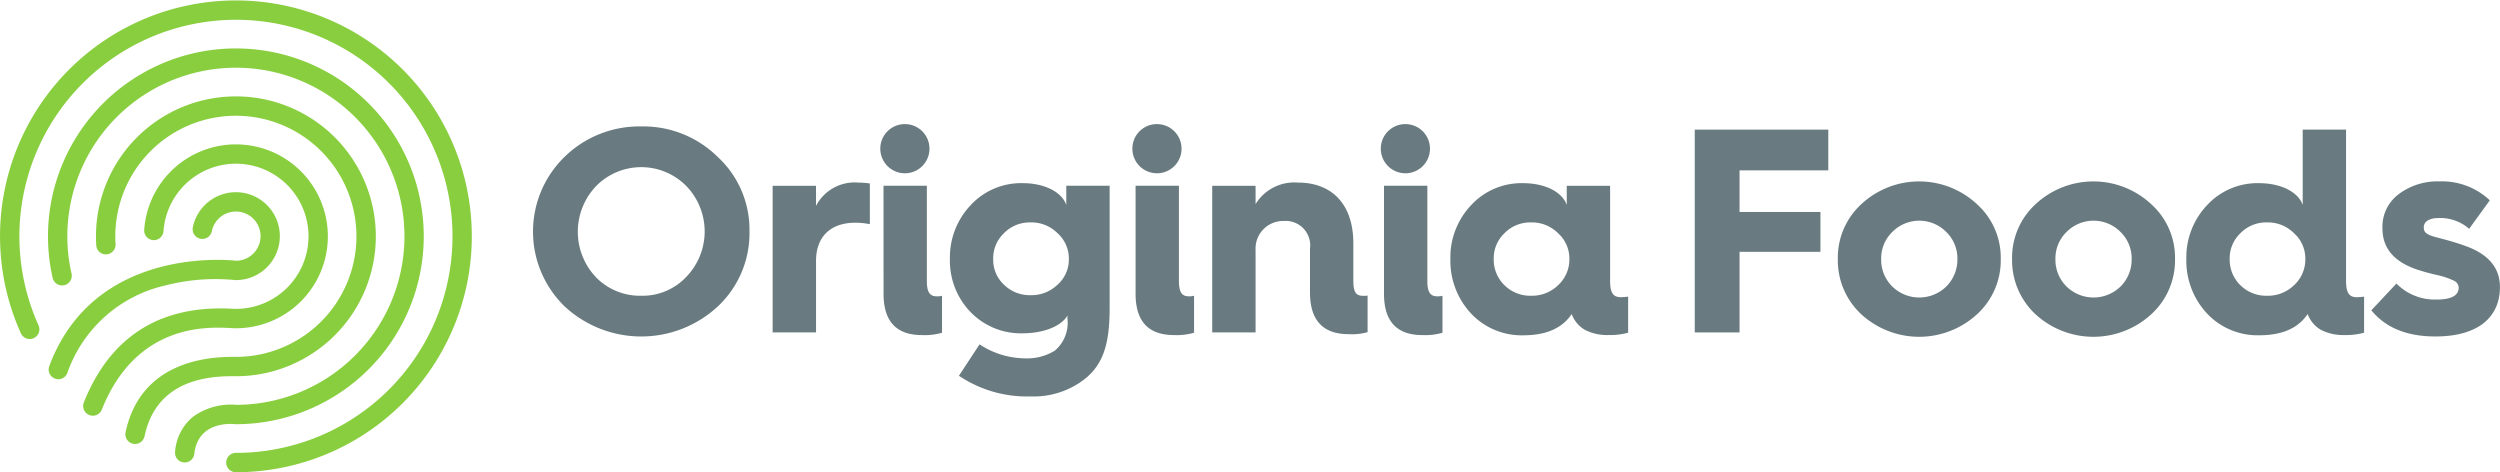 <svg xmlns="http://www.w3.org/2000/svg" width="250" height="47.222" viewBox="0 0 250 47.222"><g transform="translate(-66.183 -19.133)"><g transform="translate(66.183 19.133)"><g transform="translate(53.301 12.41)"><path d="M109.858,49.163a10.7,10.7,0,0,1,7.68-3.054,10.582,10.582,0,0,1,7.652,3.054,9.9,9.9,0,0,1,3.172,7.448,10.043,10.043,0,0,1-3.143,7.477,11.261,11.261,0,0,1-15.361,0,10.431,10.431,0,0,1,0-14.926Zm3.17,12.046a6.149,6.149,0,0,0,4.51,1.832,6,6,0,0,0,4.48-1.862,6.535,6.535,0,0,0,.03-9.107,6.324,6.324,0,0,0-9.02,0,6.61,6.61,0,0,0,0,9.136Z" transform="translate(-106.715 -45.876)" fill="#697b80"></path><path d="M135.014,67.724V53.06h4.336v2.007A4.369,4.369,0,0,1,143.6,52.74a9.492,9.492,0,0,1,1.135.087V56.9a7.47,7.47,0,0,0-1.455-.146c-2.473,0-3.927,1.4-3.927,3.811v7.158Z" transform="translate(-111.05 -46.892)" fill="#697b80"></path><path d="M150.2,45.834a2.459,2.459,0,1,1-2.473,2.474A2.452,2.452,0,0,1,150.2,45.834ZM148.047,52h4.335v9.514c0,1.077.262,1.542.99,1.542A1.793,1.793,0,0,0,153.9,63v3.7a6.221,6.221,0,0,1-2.007.232c-2.561,0-3.841-1.367-3.841-4.131Z" transform="translate(-112.998 -45.834)" fill="#697b80"></path><path d="M158.91,68.927a8.358,8.358,0,0,0,4.51,1.4,5.3,5.3,0,0,0,3-.757,3.639,3.639,0,0,0,1.281-3.2v-.32c-.611,1.047-2.358,1.774-4.481,1.774a7,7,0,0,1-5.208-2.123,7.383,7.383,0,0,1-2.066-5.3,7.588,7.588,0,0,1,2.066-5.382,6.863,6.863,0,0,1,5.208-2.211c2.211,0,3.927.9,4.364,2.181v-1.92h4.335V65.29c0,3.4-.552,5.615-2.56,7.158a8.279,8.279,0,0,1-5.325,1.687,12.184,12.184,0,0,1-7.186-2.065Zm2.444-5.964A3.666,3.666,0,0,0,164,64.01a3.753,3.753,0,0,0,2.706-1.047,3.339,3.339,0,0,0,1.135-2.561,3.4,3.4,0,0,0-1.135-2.59A3.665,3.665,0,0,0,164,56.736a3.58,3.58,0,0,0-2.648,1.076,3.449,3.449,0,0,0-1.076,2.59A3.386,3.386,0,0,0,161.354,62.963Z" transform="translate(-114.256 -46.903)" fill="#697b80"></path><path d="M179.969,45.834a2.459,2.459,0,1,1-2.474,2.474A2.452,2.452,0,0,1,179.969,45.834ZM177.816,52h4.335v9.514c0,1.077.262,1.542.99,1.542a1.793,1.793,0,0,0,.523-.058v3.7a6.224,6.224,0,0,1-2.008.232c-2.56,0-3.84-1.367-3.84-4.131Z" transform="translate(-117.559 -45.834)" fill="#697b80"></path><path d="M186.924,67.724V53.06h4.336v1.832a4.538,4.538,0,0,1,4.218-2.153c3.521,0,5.558,2.269,5.558,6.08v3.7c0,1.136.233,1.542.96,1.542h.291l.174-.029v3.666a5.7,5.7,0,0,1-1.892.2c-2.59,0-3.869-1.4-3.869-4.189V59.344a2.446,2.446,0,0,0-2.618-2.764,2.759,2.759,0,0,0-2.822,2.91v8.234Z" transform="translate(-119.003 -46.892)" fill="#697b80"></path><path d="M209.305,45.834a2.459,2.459,0,1,1-2.473,2.474A2.453,2.453,0,0,1,209.305,45.834ZM207.152,52h4.335v9.514c0,1.077.262,1.542.99,1.542A1.792,1.792,0,0,0,213,63v3.7a6.227,6.227,0,0,1-2.008.232c-2.56,0-3.84-1.367-3.84-4.131Z" transform="translate(-122.053 -45.834)" fill="#697b80"></path><path d="M217.113,55.02a6.862,6.862,0,0,1,5.208-2.211c2.211,0,3.928.9,4.364,2.181v-1.92h4.335v9.514c0,1.164.291,1.629,1.076,1.629a7.133,7.133,0,0,0,.728-.058v3.608a6.731,6.731,0,0,1-1.949.232,4.844,4.844,0,0,1-2.386-.522A3.044,3.044,0,0,1,227.18,65.9c-.96,1.426-2.561,2.124-4.859,2.124a6.936,6.936,0,0,1-5.208-2.182,7.729,7.729,0,0,1-2.065-5.441A7.587,7.587,0,0,1,217.113,55.02Zm8.7,8a3.5,3.5,0,0,0,1.135-2.618,3.4,3.4,0,0,0-1.135-2.59,3.667,3.667,0,0,0-2.706-1.076,3.58,3.58,0,0,0-2.647,1.076,3.45,3.45,0,0,0-1.077,2.59,3.557,3.557,0,0,0,1.077,2.618,3.665,3.665,0,0,0,2.647,1.047A3.756,3.756,0,0,0,225.813,63.021Z" transform="translate(-123.311 -46.903)" fill="#697b80"></path><path d="M243.907,66.766V46.487h13.355V50.56h-8.875v4.16h8.089v3.986h-8.089v8.06Z" transform="translate(-127.733 -45.934)" fill="#697b80"></path><path d="M274.71,54.872a7.191,7.191,0,0,1,2.385,5.5A7.293,7.293,0,0,1,274.71,65.9a8.567,8.567,0,0,1-11.551,0,7.367,7.367,0,0,1-2.357-5.528,7.263,7.263,0,0,1,2.357-5.5,8.486,8.486,0,0,1,11.551,0Zm-8.468,8.234a3.866,3.866,0,0,0,5.412,0,3.8,3.8,0,0,0,1.106-2.735,3.687,3.687,0,0,0-1.106-2.706,3.794,3.794,0,0,0-5.412,0,3.689,3.689,0,0,0-1.105,2.706A3.757,3.757,0,0,0,266.242,63.106Z" transform="translate(-130.321 -46.871)" fill="#697b80"></path><path d="M295.287,54.872a7.189,7.189,0,0,1,2.386,5.5,7.292,7.292,0,0,1-2.386,5.528,8.565,8.565,0,0,1-11.55,0,7.367,7.367,0,0,1-2.357-5.528,7.263,7.263,0,0,1,2.357-5.5,8.485,8.485,0,0,1,11.55,0Zm-8.466,8.234a3.866,3.866,0,0,0,5.412,0,3.8,3.8,0,0,0,1.105-2.735,3.686,3.686,0,0,0-1.105-2.706,3.794,3.794,0,0,0-5.412,0,3.687,3.687,0,0,0-1.106,2.706A3.754,3.754,0,0,0,286.821,63.106Z" transform="translate(-133.473 -46.871)" fill="#697b80"></path><path d="M304.023,54.051a6.863,6.863,0,0,1,5.208-2.211c2.212,0,3.928.9,4.364,2.181V46.487h4.336V61.616c0,1.164.29,1.629,1.076,1.629a7.137,7.137,0,0,0,.727-.058v3.608a6.726,6.726,0,0,1-1.949.232A4.844,4.844,0,0,1,315.4,66.5a3.052,3.052,0,0,1-1.309-1.572c-.959,1.426-2.56,2.124-4.859,2.124a6.938,6.938,0,0,1-5.208-2.182,7.729,7.729,0,0,1-2.065-5.441A7.588,7.588,0,0,1,304.023,54.051Zm8.7,8a3.5,3.5,0,0,0,1.135-2.618,3.4,3.4,0,0,0-1.135-2.59,3.665,3.665,0,0,0-2.706-1.076,3.58,3.58,0,0,0-2.648,1.076,3.452,3.452,0,0,0-1.076,2.59,3.559,3.559,0,0,0,1.076,2.618,3.666,3.666,0,0,0,2.648,1.048A3.754,3.754,0,0,0,312.723,62.052Z" transform="translate(-136.626 -45.934)" fill="#697b80"></path><path d="M326.316,62.815a5.373,5.373,0,0,0,4.016,1.6c1.483,0,2.21-.407,2.21-1.193a.8.8,0,0,0-.495-.7,7.7,7.7,0,0,0-1.774-.581c-.873-.2-1.542-.408-1.979-.553-2.24-.786-3.375-2.124-3.375-4.073a4.057,4.057,0,0,1,1.658-3.463,6.44,6.44,0,0,1,4.044-1.251,6.965,6.965,0,0,1,5.033,1.891l-2.066,2.851a4.381,4.381,0,0,0-3.083-1.076c-.931,0-1.456.378-1.456.931,0,.379.146.582.611.786.552.233,1.775.436,3.4,1.019,2.415.815,3.607,2.211,3.607,4.159,0,3-2.153,4.946-6.459,4.946-2.851,0-4.975-.873-6.4-2.617Z" transform="translate(-139.974 -46.871)" fill="#697b80"></path></g><path d="M50.751,72.579a.968.968,0,0,0,.907-.631A13.56,13.56,0,0,1,61.453,63.2a20.06,20.06,0,0,1,6.93-.544l.13.009a4.395,4.395,0,1,0-4.306-5.28.967.967,0,1,0,1.9.388,2.461,2.461,0,1,1,2.462,2.957c-1.154-.128-14.312-1.3-18.719,10.54a.966.966,0,0,0,.569,1.243A.94.94,0,0,0,50.751,72.579Z" transform="translate(-44.923 -34.655)" fill="#88ce3e"></path><path d="M54.827,75.345a.97.97,0,0,0,.9-.609c3.455-8.639,10.55-8.276,12.88-8.157.224.012.4.02.532.02a9.194,9.194,0,1,0-9.171-9.846.967.967,0,0,0,.9,1.032.978.978,0,0,0,1.032-.9,7.259,7.259,0,1,1,7.241,7.776c-.105,0-.251-.008-.433-.018-7.17-.365-12.142,2.787-14.776,9.371a.969.969,0,0,0,.9,1.328Z" transform="translate(-45.548 -33.773)" fill="#88ce3e"></path><path d="M63.383,78.327a.967.967,0,0,0,.959-.861c.363-3.269,3.676-3.012,4.054-2.971l.106.005A18.788,18.788,0,1,0,50.172,59.846a.968.968,0,1,0,1.888-.426A16.856,16.856,0,1,1,68.547,72.563a6.467,6.467,0,0,0-4.32,1.183,4.992,4.992,0,0,0-1.806,3.506.967.967,0,0,0,.854,1.069A.937.937,0,0,0,63.383,78.327Z" transform="translate(-44.912 -32.08)" fill="#88ce3e"></path><path d="M67.634,78.434a23.589,23.589,0,1,0-21.5-13.889.968.968,0,1,0,1.763-.8A21.655,21.655,0,1,1,67.634,76.5a.968.968,0,0,0,0,1.937Z" transform="translate(-44.044 -31.212)" fill="#88ce3e"></path><path d="M59.287,77.3a.966.966,0,0,0,.945-.766c.863-4.044,3.874-6.076,8.947-6.006l.191,0A13.992,13.992,0,1,0,55.378,56.538q0,.455.029.9a.956.956,0,0,0,1.028.9.968.968,0,0,0,.9-1.028q-.024-.386-.025-.778A12.057,12.057,0,1,1,69.371,68.594H69.2c-3.446-.039-9.443.885-10.862,7.537a.966.966,0,0,0,.744,1.147A.918.918,0,0,0,59.287,77.3Z" transform="translate(-45.78 -32.905)" fill="#88ce3e"></path></g></g></svg>